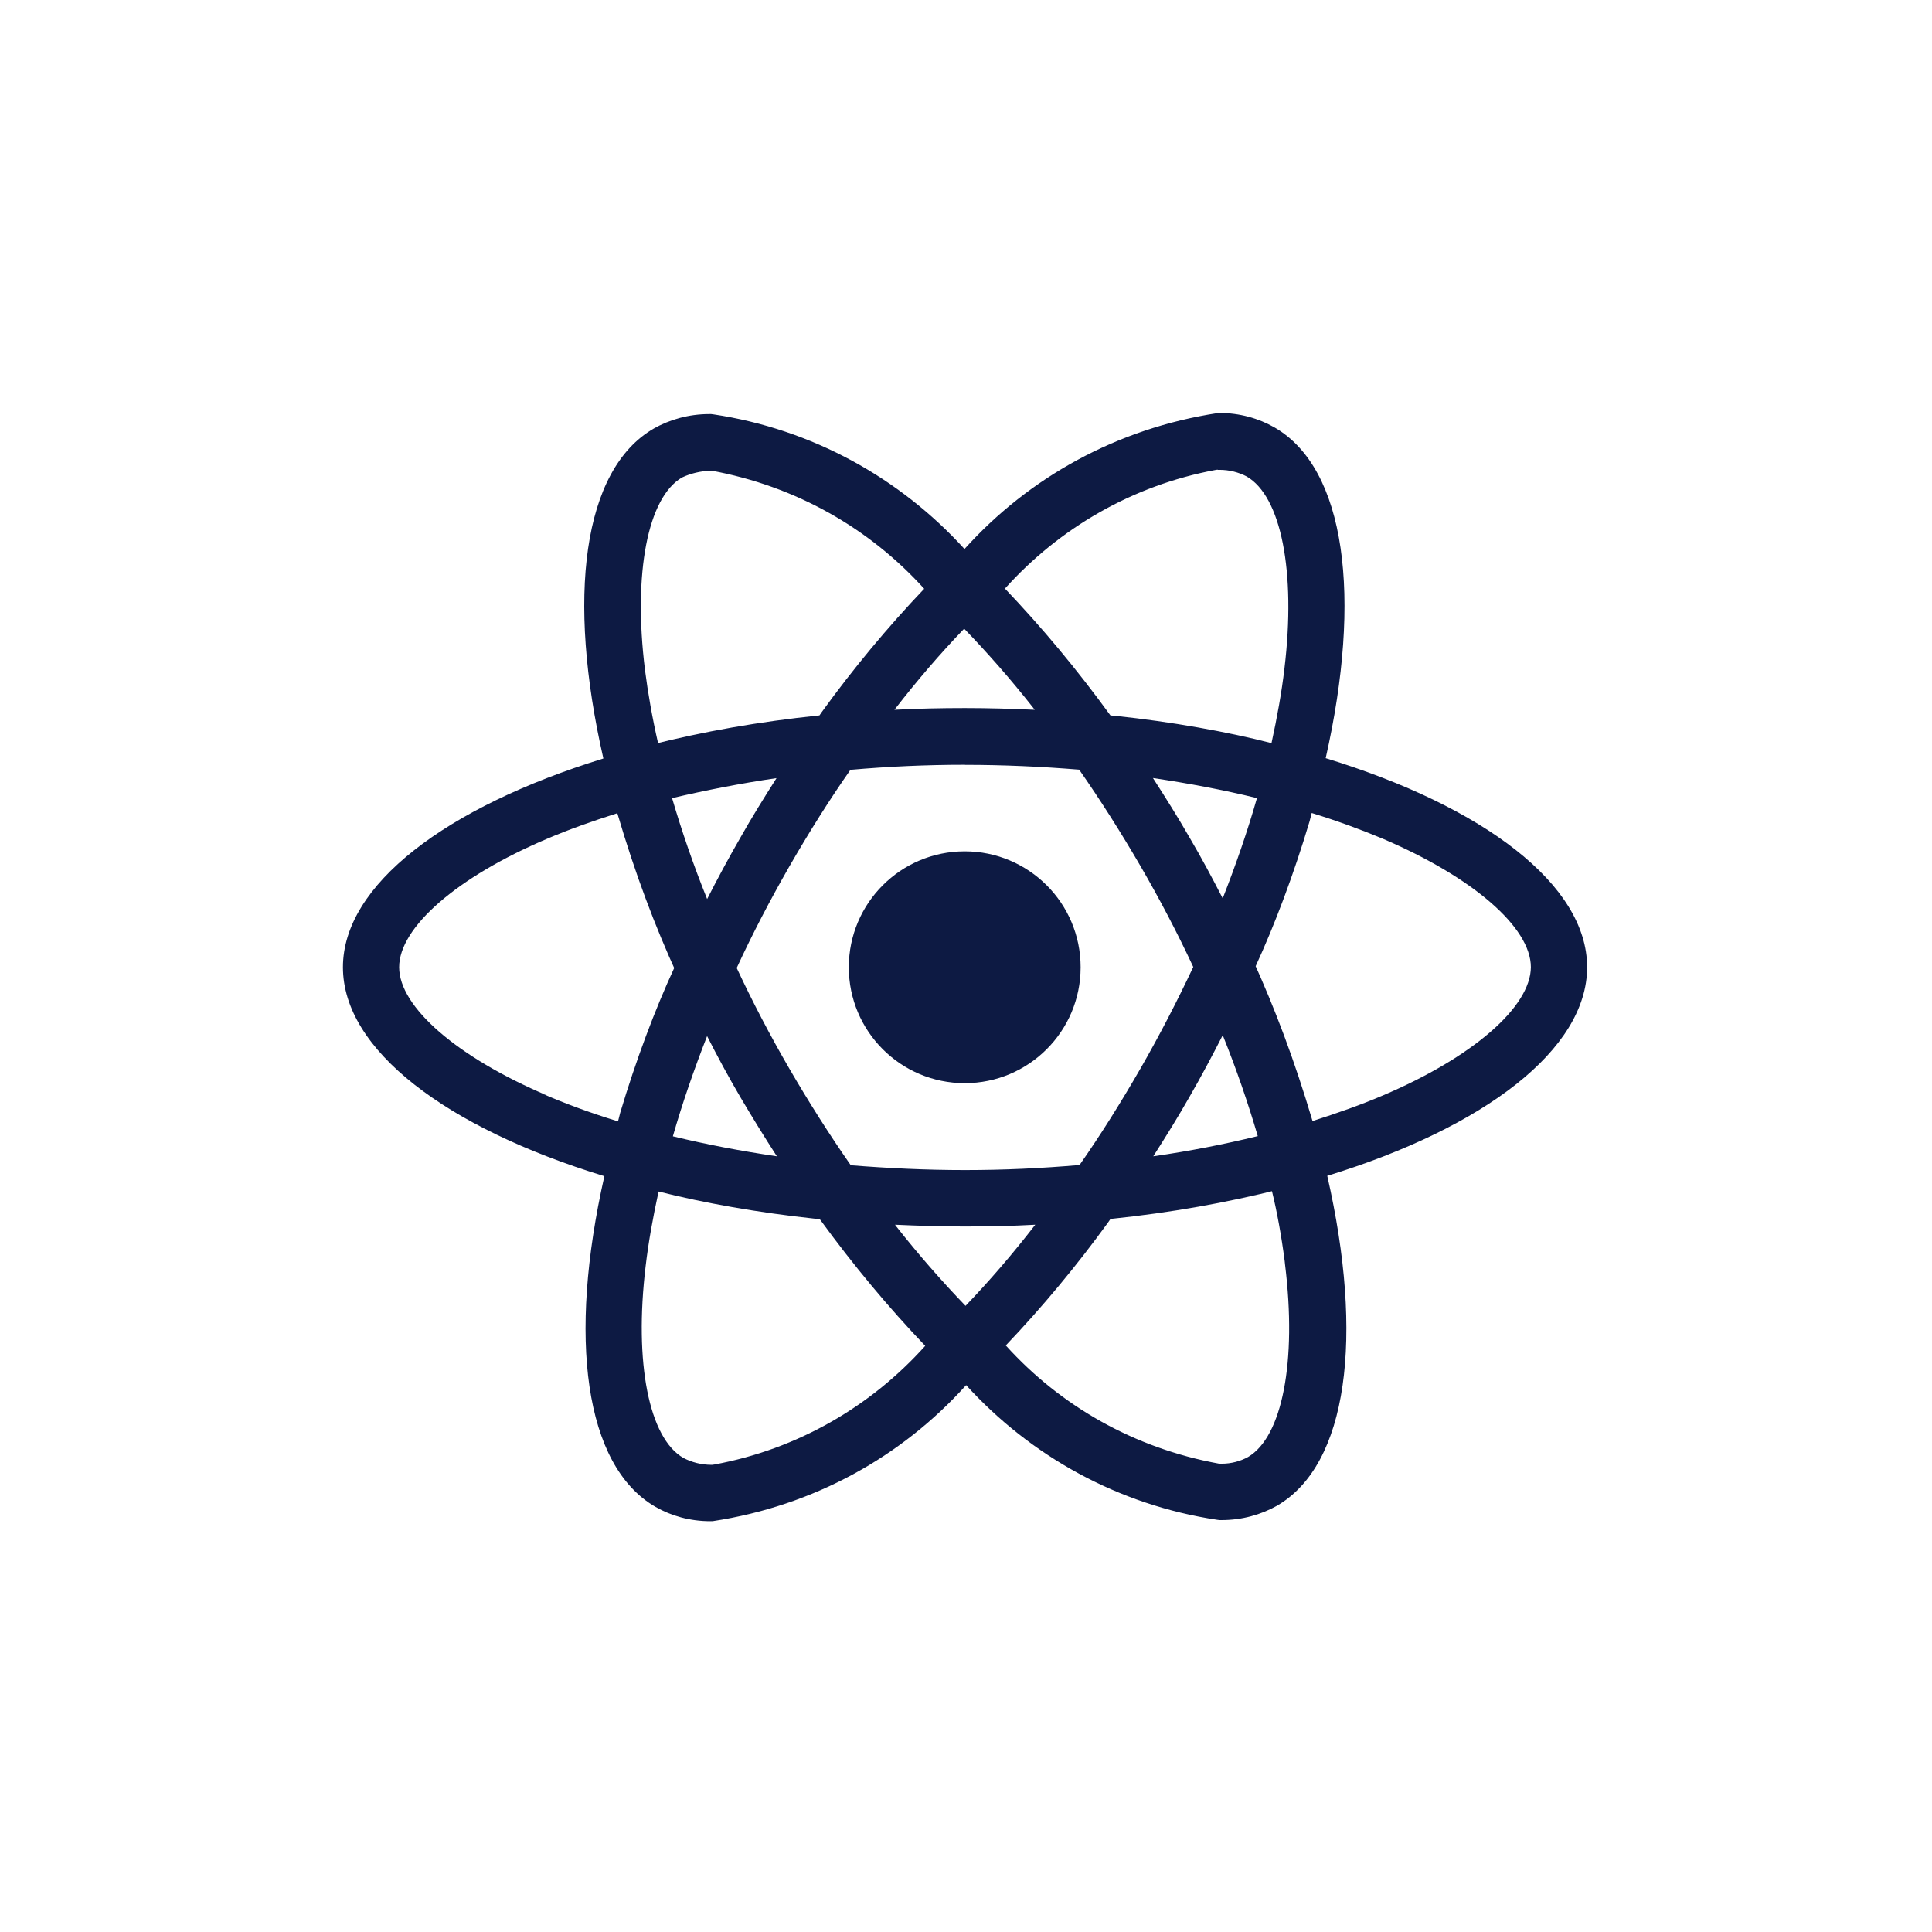 <?xml version="1.0" encoding="UTF-8"?> <svg xmlns="http://www.w3.org/2000/svg" width="800" height="800" viewBox="0 0 800 800" fill="none"><path d="M370.608 507.127C380.056 507.557 389.711 507.866 399.485 507.866C409.363 507.866 419.12 507.66 428.688 507.127C419.12 519.496 409.672 530.438 399.674 540.865L399.812 540.728C389.865 530.421 380.314 519.461 371.313 508.055L370.608 507.127ZM272.727 493.385C291.331 498.109 314.023 502.128 337.18 504.602L339.43 504.791C353.602 524.254 367.929 541.381 383.303 557.494L383.114 557.288C360.594 582.42 330.205 600.079 295.831 606.418L294.887 606.555C294.818 606.555 294.749 606.555 294.68 606.555C290.42 606.555 286.401 605.507 282.879 603.652L283.016 603.721C268.724 595.561 262.523 564.348 267.35 524.237C268.501 514.359 270.39 503.966 272.709 493.367L272.727 493.385ZM526.673 493.161C528.7 501.304 530.607 511.679 531.964 522.227L532.119 523.704C537.049 563.798 530.968 594.977 516.796 603.308C513.635 605.061 509.856 606.091 505.836 606.091C505.441 606.091 505.046 606.074 504.651 606.057H504.702C469.435 599.615 439.064 582.076 416.595 557.253L416.474 557.116C431.574 541.261 445.798 524.168 458.836 506.182L459.832 504.739C485.188 502.094 507.914 498.006 530.057 492.423L526.673 493.144V493.161ZM292.808 429.052C297.103 437.469 301.603 445.852 306.551 454.27C311.487 462.641 316.531 470.818 321.685 478.8C306.774 476.619 292.379 473.87 278.619 470.52C282.484 457.001 287.328 443.001 292.791 429.018L292.808 429.052ZM506.3 428.623C511.986 442.726 516.813 456.795 520.815 470.434C507.073 473.801 492.557 476.653 477.543 478.8C482.697 470.744 487.85 462.447 492.677 453.943C497.504 445.578 502.022 437.023 506.334 428.605L506.3 428.623ZM255.617 336.736C263.107 362.125 271.146 383.358 280.508 403.834L279.22 400.708C271.215 417.972 263.296 439.084 256.802 460.815L255.909 464.336C243.781 460.608 234.024 456.95 224.524 452.844L226.5 453.6C189.326 437.779 165.277 416.976 165.277 400.485C165.277 383.993 189.326 363.087 226.5 347.335C235.519 343.47 245.413 339.983 255.617 336.736ZM543.164 336.65C553.557 339.862 563.435 343.453 572.676 347.335C609.85 363.225 633.9 383.993 633.9 400.485C633.797 416.976 609.747 437.83 572.573 453.617C563.555 457.482 553.677 460.952 543.491 464.199C535.932 438.723 527.893 417.508 518.565 396.997L519.87 400.227C527.841 382.98 535.778 361.868 542.254 340.137L543.164 336.599V336.65ZM477.406 322.169C492.334 324.385 506.712 327.099 520.472 330.483C516.607 344.054 511.78 358.003 506.3 371.986C502.005 363.62 497.504 355.185 492.557 346.785C487.73 338.368 482.576 330.174 477.423 322.186L477.406 322.169ZM321.564 322.169C316.411 330.26 311.258 338.54 306.448 347.077C301.621 355.443 297.103 363.86 292.808 372.278C287.122 358.192 282.295 344.157 278.292 330.483C292.035 327.271 306.516 324.402 321.547 322.203L321.564 322.169ZM399.588 316.706C415.478 316.706 431.299 317.428 446.863 318.699C455.578 331.193 464.041 344.501 472.252 358.621C480.234 372.364 487.518 386.29 494.103 400.399C487.489 414.468 480.24 428.519 472.355 442.262C464.196 456.434 455.761 469.919 447.017 482.408C431.385 483.765 415.547 484.503 399.571 484.503C383.681 484.503 367.86 483.748 352.296 482.511C343.587 470.022 335.084 456.657 326.907 442.588C318.925 428.846 311.641 414.92 305.056 400.811C311.567 386.708 318.919 372.621 326.804 358.862C334.964 344.69 343.398 331.256 352.142 318.768C367.774 317.393 383.612 316.672 399.588 316.672V316.706ZM399.262 260.344C409.225 270.651 418.776 281.594 427.761 293L428.448 293.911C419 293.481 409.345 293.189 399.571 293.189C389.693 293.189 379.936 293.395 370.368 293.911C379.919 281.542 389.367 270.6 399.382 260.172L399.245 260.31L399.262 260.344ZM294.457 194.861C329.724 201.32 360.078 218.859 382.565 243.664L382.685 243.802C367.585 259.674 353.361 276.767 340.323 294.787L339.327 296.23C313.989 298.858 291.262 302.912 269.136 308.495L272.503 307.773C270.098 297.26 268.312 287.074 267.058 277.299C262.128 237.205 268.209 206.026 282.381 197.729C285.92 196.063 290.06 195.032 294.423 194.895H294.474L294.457 194.861ZM504.204 194.431V194.569C504.427 194.569 504.685 194.551 504.96 194.551C509.065 194.551 512.93 195.565 516.332 197.351L516.194 197.283C530.487 205.477 536.688 236.673 531.861 276.801C530.71 286.678 528.82 297.089 526.501 307.705C507.863 302.929 485.17 298.892 462.014 296.436L459.815 296.247C445.626 276.767 431.299 259.64 415.925 243.509L416.131 243.716C438.652 218.635 468.988 200.976 503.293 194.603L504.255 194.448L504.204 194.431ZM504.307 171.034C462.358 177.407 426.043 197.781 399.519 227.173L399.382 227.328C372.67 197.953 336.355 177.717 295.436 171.584L294.474 171.464C294.251 171.464 293.976 171.464 293.701 171.464C285.267 171.464 277.348 173.68 270.493 177.562L270.734 177.442C241.222 194.466 234.608 247.512 249.845 314.078C184.499 334.262 142 366.523 142 400.519C142 434.652 184.722 466.999 250.257 487.029C235.141 553.852 241.892 606.985 271.473 623.991C277.966 627.719 285.765 629.9 294.062 629.9C294.44 629.9 294.818 629.9 295.179 629.883H295.127C337.076 623.51 373.391 603.119 399.915 573.71L400.052 573.556C426.764 602.948 463.079 623.184 503.998 629.316L504.96 629.437C505.217 629.437 505.544 629.437 505.853 629.437C514.236 629.437 522.121 627.238 528.941 623.407L528.7 623.527C558.195 606.521 564.826 553.474 549.589 486.891C614.695 466.879 657.194 434.549 657.194 400.502C657.194 366.368 614.471 334.022 548.936 313.94C564.053 247.186 557.302 194.002 527.721 176.978C521.159 173.216 513.291 171 504.908 171C504.685 171 504.462 171 504.238 171H504.273L504.307 171.034ZM447.464 400.519C447.464 427.025 425.974 448.515 399.468 448.515C372.962 448.515 351.472 427.025 351.472 400.519C351.472 374.013 372.962 352.523 399.468 352.523C412.73 352.523 424.72 357.9 433.412 366.575C442.104 375.267 447.464 387.257 447.464 400.519Z" fill="#0D1A43"></path></svg> 